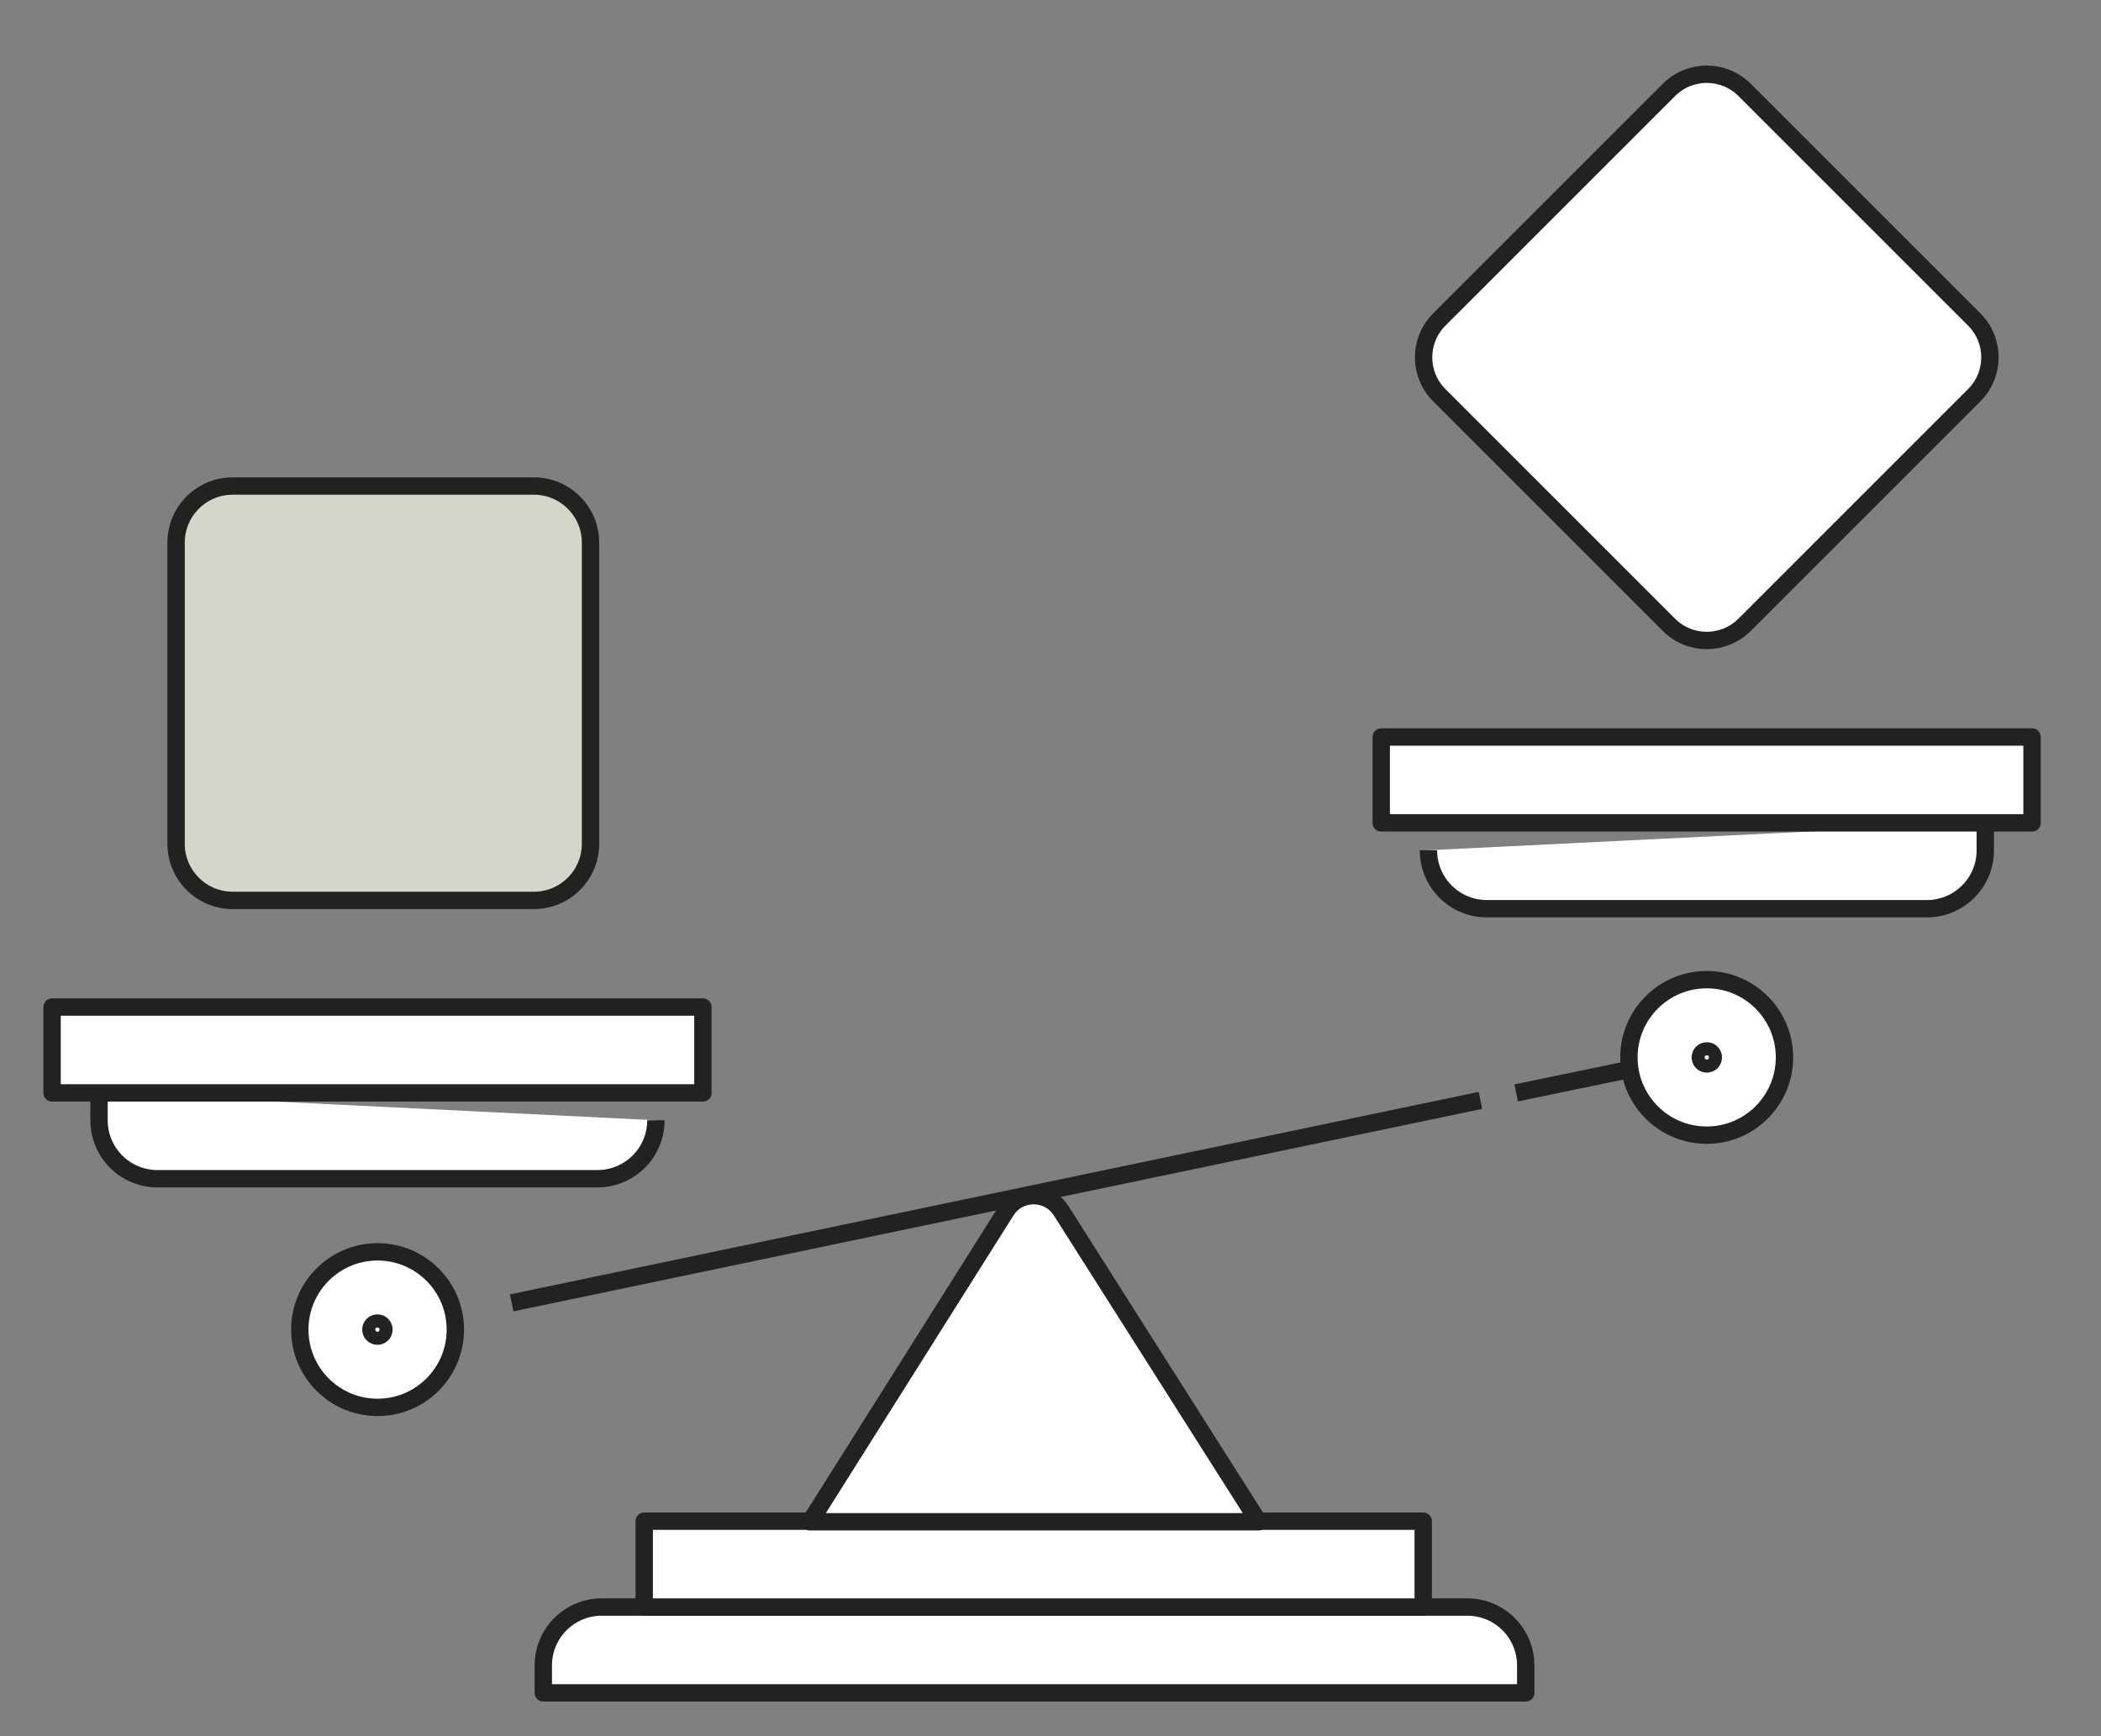 <svg width="121" height="100" viewBox="0 0 121 100" fill="none" xmlns="http://www.w3.org/2000/svg">
<rect x="0" y="0" width="121" height="100" fill="#808080" stroke="none"/>
<path d="M114.336 47.398V48.975C114.336 50.838 112.831 52.343 110.968 52.343H85.634C83.771 52.343 82.266 50.838 82.266 48.975" fill="white"/>
<path d="M114.336 47.398V48.975C114.336 50.838 112.831 52.343 110.968 52.343H85.634C83.771 52.343 82.266 50.838 82.266 48.975" stroke="#222221" stroke-linejoin="round"/>
<path d="M37.774 64.528C37.774 66.391 36.269 67.896 34.406 67.896H9.071C7.208 67.896 5.703 66.391 5.703 64.528V62.951" fill="white"/>
<path d="M37.774 64.528C37.774 66.391 36.269 67.896 34.406 67.896H9.071C7.208 67.896 5.703 66.391 5.703 64.528V62.951" stroke="#222221" stroke-linejoin="round"/>
<path d="M87.87 97.511H31.289V95.935C31.289 94.071 32.794 92.566 34.657 92.566H84.501C86.365 92.566 87.87 94.071 87.87 95.935V97.511Z" fill="white" stroke="#222221" stroke-linejoin="round"/>
<path d="M81.965 87.621H37.102V92.566H81.965V87.621Z" fill="white" stroke="#222221" stroke-linejoin="round"/>
<path d="M85.261 63.382L29.469 75.046" stroke="#222221" stroke-linejoin="round"/>
<path d="M21.745 81.066C24.218 81.066 26.224 79.06 26.224 76.587C26.224 74.113 24.218 72.107 21.745 72.107C19.271 72.107 17.266 74.113 17.266 76.587C17.266 79.06 19.271 81.066 21.745 81.066Z" fill="white" stroke="#222221" stroke-linejoin="round"/>
<path d="M98.292 65.386C100.765 65.386 102.771 63.381 102.771 60.907C102.771 58.433 100.765 56.428 98.292 56.428C95.818 56.428 93.812 58.433 93.812 60.907C93.812 63.381 95.818 65.386 98.292 65.386Z" fill="white" stroke="#222221" stroke-linejoin="round"/>
<path d="M46.666 87.639L57.936 69.758C58.67 68.576 60.39 68.576 61.125 69.758L72.484 87.657H46.648L46.666 87.639Z" fill="white" stroke="#222221" stroke-linejoin="round"/>
<path d="M40.481 58.007H3V62.952H40.481V58.007Z" fill="white" stroke="#222221" stroke-linejoin="round"/>
<path d="M13.403 27.995H30.746C32.548 27.995 34.009 29.456 34.009 31.258V48.601C34.009 50.403 32.548 51.863 30.746 51.863H13.403C11.601 51.863 10.141 50.403 10.141 48.601V31.258C10.141 29.456 11.601 27.995 13.403 27.995Z" fill="#D5D5C9" stroke="#222221"/>
<path d="M117.028 42.453H79.547V47.398H117.028V42.453Z" fill="white" stroke="#222221" stroke-linejoin="round"/>
<path d="M96.116 5.179L82.89 18.405C81.686 19.608 81.686 21.56 82.89 22.763L96.116 35.989C97.32 37.193 99.271 37.193 100.474 35.989L113.701 22.763C114.904 21.56 114.904 19.608 113.701 18.405L100.474 5.179C99.271 3.975 97.32 3.975 96.116 5.179Z" fill="white" stroke="#222221" stroke-linejoin="round"/>
<path d="M93.806 61.607L87.32 62.951" stroke="#222221" stroke-linejoin="round"/>
<path d="M98.298 61.285C98.506 61.285 98.674 61.116 98.674 60.908C98.674 60.701 98.506 60.532 98.298 60.532C98.09 60.532 97.922 60.701 97.922 60.908C97.922 61.116 98.09 61.285 98.298 61.285Z" fill="white" stroke="#222221" stroke-linejoin="round"/>
<path d="M21.736 76.962C21.943 76.962 22.112 76.793 22.112 76.585C22.112 76.377 21.943 76.209 21.736 76.209C21.528 76.209 21.359 76.377 21.359 76.585C21.359 76.793 21.528 76.962 21.736 76.962Z" fill="white" stroke="#222221" stroke-linejoin="round"/>
</svg>

